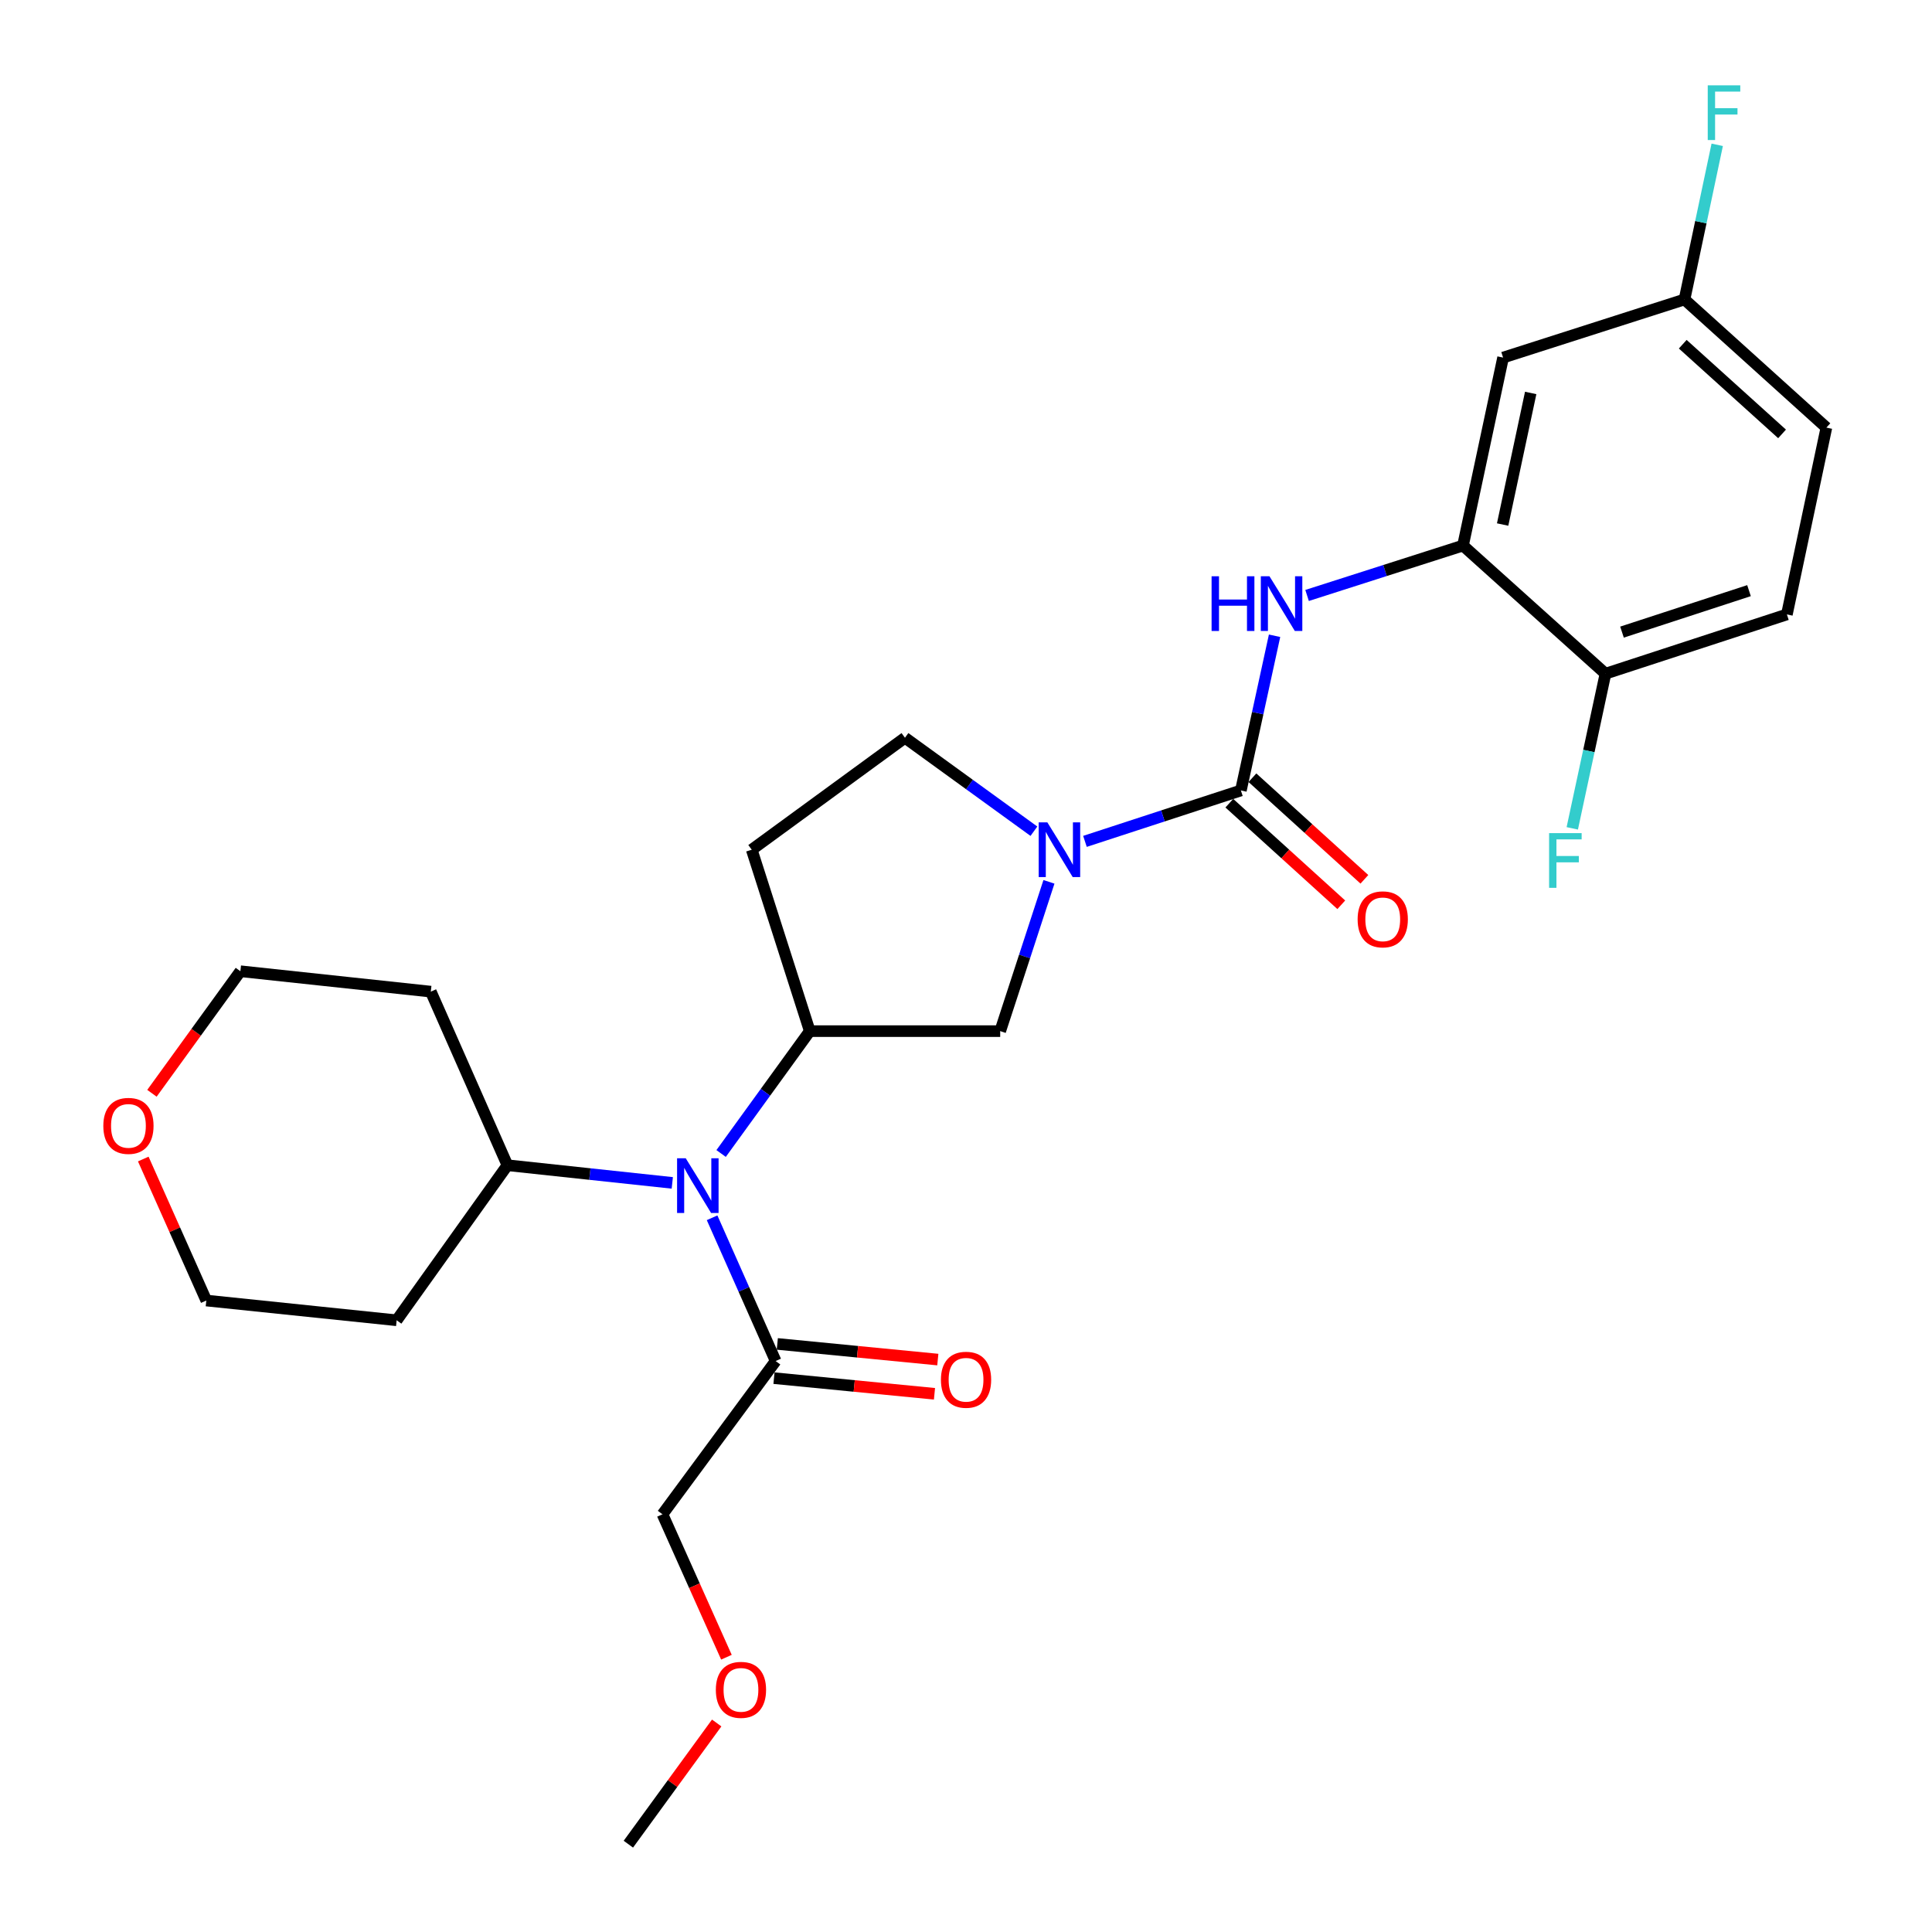 <?xml version='1.0' encoding='iso-8859-1'?>
<svg version='1.1' baseProfile='full'
              xmlns='http://www.w3.org/2000/svg'
                      xmlns:rdkit='http://www.rdkit.org/xml'
                      xmlns:xlink='http://www.w3.org/1999/xlink'
                  xml:space='preserve'
width='1000px' height='1000px' viewBox='0 0 1000 1000'>
<!-- END OF HEADER -->
<rect style='opacity:1.0;fill:#FFFFFF;stroke:none' width='1000' height='1000' x='0' y='0'> </rect>
<path class='bond-0' d='M 642.277,409.139 L 601.924,422.316' style='fill:none;fill-rule:evenodd;stroke:#000000;stroke-width:6px;stroke-linecap:butt;stroke-linejoin:miter;stroke-opacity:1' />
<path class='bond-0' d='M 601.924,422.316 L 561.572,435.494' style='fill:none;fill-rule:evenodd;stroke:#0000FF;stroke-width:6px;stroke-linecap:butt;stroke-linejoin:miter;stroke-opacity:1' />
<path class='bond-2' d='M 642.277,409.139 L 650.995,369.104' style='fill:none;fill-rule:evenodd;stroke:#000000;stroke-width:6px;stroke-linecap:butt;stroke-linejoin:miter;stroke-opacity:1' />
<path class='bond-2' d='M 650.995,369.104 L 659.713,329.07' style='fill:none;fill-rule:evenodd;stroke:#0000FF;stroke-width:6px;stroke-linecap:butt;stroke-linejoin:miter;stroke-opacity:1' />
<path class='bond-11' d='M 636.298,415.729 L 665.273,442.02' style='fill:none;fill-rule:evenodd;stroke:#000000;stroke-width:6px;stroke-linecap:butt;stroke-linejoin:miter;stroke-opacity:1' />
<path class='bond-11' d='M 665.273,442.02 L 694.248,468.311' style='fill:none;fill-rule:evenodd;stroke:#FF0000;stroke-width:6px;stroke-linecap:butt;stroke-linejoin:miter;stroke-opacity:1' />
<path class='bond-11' d='M 648.256,402.549 L 677.231,428.84' style='fill:none;fill-rule:evenodd;stroke:#000000;stroke-width:6px;stroke-linecap:butt;stroke-linejoin:miter;stroke-opacity:1' />
<path class='bond-11' d='M 677.231,428.84 L 706.207,455.132' style='fill:none;fill-rule:evenodd;stroke:#FF0000;stroke-width:6px;stroke-linecap:butt;stroke-linejoin:miter;stroke-opacity:1' />
<path class='bond-5' d='M 542.933,456.437 L 530.318,495.075' style='fill:none;fill-rule:evenodd;stroke:#0000FF;stroke-width:6px;stroke-linecap:butt;stroke-linejoin:miter;stroke-opacity:1' />
<path class='bond-5' d='M 530.318,495.075 L 517.703,533.713' style='fill:none;fill-rule:evenodd;stroke:#000000;stroke-width:6px;stroke-linecap:butt;stroke-linejoin:miter;stroke-opacity:1' />
<path class='bond-9' d='M 535.153,430.235 L 501.78,406.048' style='fill:none;fill-rule:evenodd;stroke:#0000FF;stroke-width:6px;stroke-linecap:butt;stroke-linejoin:miter;stroke-opacity:1' />
<path class='bond-9' d='M 501.78,406.048 L 468.407,381.861' style='fill:none;fill-rule:evenodd;stroke:#000000;stroke-width:6px;stroke-linecap:butt;stroke-linejoin:miter;stroke-opacity:1' />
<path class='bond-1' d='M 419.141,533.713 L 517.703,533.713' style='fill:none;fill-rule:evenodd;stroke:#000000;stroke-width:6px;stroke-linecap:butt;stroke-linejoin:miter;stroke-opacity:1' />
<path class='bond-3' d='M 419.141,533.713 L 396.193,565.381' style='fill:none;fill-rule:evenodd;stroke:#000000;stroke-width:6px;stroke-linecap:butt;stroke-linejoin:miter;stroke-opacity:1' />
<path class='bond-3' d='M 396.193,565.381 L 373.245,597.049' style='fill:none;fill-rule:evenodd;stroke:#0000FF;stroke-width:6px;stroke-linecap:butt;stroke-linejoin:miter;stroke-opacity:1' />
<path class='bond-27' d='M 419.141,533.713 L 389.095,439.808' style='fill:none;fill-rule:evenodd;stroke:#000000;stroke-width:6px;stroke-linecap:butt;stroke-linejoin:miter;stroke-opacity:1' />
<path class='bond-4' d='M 676.541,308.209 L 716.891,295.295' style='fill:none;fill-rule:evenodd;stroke:#0000FF;stroke-width:6px;stroke-linecap:butt;stroke-linejoin:miter;stroke-opacity:1' />
<path class='bond-4' d='M 716.891,295.295 L 757.241,282.38' style='fill:none;fill-rule:evenodd;stroke:#000000;stroke-width:6px;stroke-linecap:butt;stroke-linejoin:miter;stroke-opacity:1' />
<path class='bond-6' d='M 368.578,630.321 L 385.026,667.394' style='fill:none;fill-rule:evenodd;stroke:#0000FF;stroke-width:6px;stroke-linecap:butt;stroke-linejoin:miter;stroke-opacity:1' />
<path class='bond-6' d='M 385.026,667.394 L 401.473,704.468' style='fill:none;fill-rule:evenodd;stroke:#000000;stroke-width:6px;stroke-linecap:butt;stroke-linejoin:miter;stroke-opacity:1' />
<path class='bond-12' d='M 347.977,612.261 L 305.31,607.69' style='fill:none;fill-rule:evenodd;stroke:#0000FF;stroke-width:6px;stroke-linecap:butt;stroke-linejoin:miter;stroke-opacity:1' />
<path class='bond-12' d='M 305.31,607.69 L 262.643,603.118' style='fill:none;fill-rule:evenodd;stroke:#000000;stroke-width:6px;stroke-linecap:butt;stroke-linejoin:miter;stroke-opacity:1' />
<path class='bond-8' d='M 757.241,282.38 L 777.993,185.084' style='fill:none;fill-rule:evenodd;stroke:#000000;stroke-width:6px;stroke-linecap:butt;stroke-linejoin:miter;stroke-opacity:1' />
<path class='bond-8' d='M 777.758,271.498 L 792.285,203.39' style='fill:none;fill-rule:evenodd;stroke:#000000;stroke-width:6px;stroke-linecap:butt;stroke-linejoin:miter;stroke-opacity:1' />
<path class='bond-10' d='M 757.241,282.38 L 830.987,348.701' style='fill:none;fill-rule:evenodd;stroke:#000000;stroke-width:6px;stroke-linecap:butt;stroke-linejoin:miter;stroke-opacity:1' />
<path class='bond-13' d='M 400.61,713.324 L 442.148,717.375' style='fill:none;fill-rule:evenodd;stroke:#000000;stroke-width:6px;stroke-linecap:butt;stroke-linejoin:miter;stroke-opacity:1' />
<path class='bond-13' d='M 442.148,717.375 L 483.686,721.425' style='fill:none;fill-rule:evenodd;stroke:#FF0000;stroke-width:6px;stroke-linecap:butt;stroke-linejoin:miter;stroke-opacity:1' />
<path class='bond-13' d='M 402.337,695.612 L 443.875,699.662' style='fill:none;fill-rule:evenodd;stroke:#000000;stroke-width:6px;stroke-linecap:butt;stroke-linejoin:miter;stroke-opacity:1' />
<path class='bond-13' d='M 443.875,699.662 L 485.413,703.713' style='fill:none;fill-rule:evenodd;stroke:#FF0000;stroke-width:6px;stroke-linecap:butt;stroke-linejoin:miter;stroke-opacity:1' />
<path class='bond-22' d='M 401.473,704.468 L 342.904,783.79' style='fill:none;fill-rule:evenodd;stroke:#000000;stroke-width:6px;stroke-linecap:butt;stroke-linejoin:miter;stroke-opacity:1' />
<path class='bond-7' d='M 389.095,439.808 L 468.407,381.861' style='fill:none;fill-rule:evenodd;stroke:#000000;stroke-width:6px;stroke-linecap:butt;stroke-linejoin:miter;stroke-opacity:1' />
<path class='bond-16' d='M 777.993,185.084 L 871.898,155.008' style='fill:none;fill-rule:evenodd;stroke:#000000;stroke-width:6px;stroke-linecap:butt;stroke-linejoin:miter;stroke-opacity:1' />
<path class='bond-15' d='M 830.987,348.701 L 924.892,318.032' style='fill:none;fill-rule:evenodd;stroke:#000000;stroke-width:6px;stroke-linecap:butt;stroke-linejoin:miter;stroke-opacity:1' />
<path class='bond-15' d='M 839.547,327.183 L 905.281,305.715' style='fill:none;fill-rule:evenodd;stroke:#000000;stroke-width:6px;stroke-linecap:butt;stroke-linejoin:miter;stroke-opacity:1' />
<path class='bond-17' d='M 830.987,348.701 L 822.395,388.726' style='fill:none;fill-rule:evenodd;stroke:#000000;stroke-width:6px;stroke-linecap:butt;stroke-linejoin:miter;stroke-opacity:1' />
<path class='bond-17' d='M 822.395,388.726 L 813.804,428.752' style='fill:none;fill-rule:evenodd;stroke:#33CCCC;stroke-width:6px;stroke-linecap:butt;stroke-linejoin:miter;stroke-opacity:1' />
<path class='bond-19' d='M 262.643,603.118 L 222.987,513.267' style='fill:none;fill-rule:evenodd;stroke:#000000;stroke-width:6px;stroke-linecap:butt;stroke-linejoin:miter;stroke-opacity:1' />
<path class='bond-20' d='M 262.643,603.118 L 205.309,683.38' style='fill:none;fill-rule:evenodd;stroke:#000000;stroke-width:6px;stroke-linecap:butt;stroke-linejoin:miter;stroke-opacity:1' />
<path class='bond-14' d='M 74.157,599.909 L 90.472,636.533' style='fill:none;fill-rule:evenodd;stroke:#FF0000;stroke-width:6px;stroke-linecap:butt;stroke-linejoin:miter;stroke-opacity:1' />
<path class='bond-14' d='M 90.472,636.533 L 106.787,673.157' style='fill:none;fill-rule:evenodd;stroke:#000000;stroke-width:6px;stroke-linecap:butt;stroke-linejoin:miter;stroke-opacity:1' />
<path class='bond-29' d='M 78.644,565.884 L 101.535,534.296' style='fill:none;fill-rule:evenodd;stroke:#FF0000;stroke-width:6px;stroke-linecap:butt;stroke-linejoin:miter;stroke-opacity:1' />
<path class='bond-29' d='M 101.535,534.296 L 124.425,502.708' style='fill:none;fill-rule:evenodd;stroke:#000000;stroke-width:6px;stroke-linecap:butt;stroke-linejoin:miter;stroke-opacity:1' />
<path class='bond-18' d='M 924.892,318.032 L 945.338,221.329' style='fill:none;fill-rule:evenodd;stroke:#000000;stroke-width:6px;stroke-linecap:butt;stroke-linejoin:miter;stroke-opacity:1' />
<path class='bond-21' d='M 871.898,155.008 L 880.363,114.982' style='fill:none;fill-rule:evenodd;stroke:#000000;stroke-width:6px;stroke-linecap:butt;stroke-linejoin:miter;stroke-opacity:1' />
<path class='bond-21' d='M 880.363,114.982 L 888.827,74.955' style='fill:none;fill-rule:evenodd;stroke:#33CCCC;stroke-width:6px;stroke-linecap:butt;stroke-linejoin:miter;stroke-opacity:1' />
<path class='bond-28' d='M 871.898,155.008 L 945.338,221.329' style='fill:none;fill-rule:evenodd;stroke:#000000;stroke-width:6px;stroke-linecap:butt;stroke-linejoin:miter;stroke-opacity:1' />
<path class='bond-28' d='M 870.987,178.164 L 922.394,224.588' style='fill:none;fill-rule:evenodd;stroke:#000000;stroke-width:6px;stroke-linecap:butt;stroke-linejoin:miter;stroke-opacity:1' />
<path class='bond-24' d='M 222.987,513.267 L 124.425,502.708' style='fill:none;fill-rule:evenodd;stroke:#000000;stroke-width:6px;stroke-linecap:butt;stroke-linejoin:miter;stroke-opacity:1' />
<path class='bond-23' d='M 205.309,683.38 L 106.787,673.157' style='fill:none;fill-rule:evenodd;stroke:#000000;stroke-width:6px;stroke-linecap:butt;stroke-linejoin:miter;stroke-opacity:1' />
<path class='bond-25' d='M 342.904,783.79 L 359.452,820.782' style='fill:none;fill-rule:evenodd;stroke:#000000;stroke-width:6px;stroke-linecap:butt;stroke-linejoin:miter;stroke-opacity:1' />
<path class='bond-25' d='M 359.452,820.782 L 376.001,857.774' style='fill:none;fill-rule:evenodd;stroke:#FF0000;stroke-width:6px;stroke-linecap:butt;stroke-linejoin:miter;stroke-opacity:1' />
<path class='bond-26' d='M 370.958,891.815 L 348.097,923.18' style='fill:none;fill-rule:evenodd;stroke:#FF0000;stroke-width:6px;stroke-linecap:butt;stroke-linejoin:miter;stroke-opacity:1' />
<path class='bond-26' d='M 348.097,923.18 L 325.236,954.545' style='fill:none;fill-rule:evenodd;stroke:#000000;stroke-width:6px;stroke-linecap:butt;stroke-linejoin:miter;stroke-opacity:1' />
<path  class='atom-1' d='M 542.102 425.648
L 551.382 440.648
Q 552.302 442.128, 553.782 444.808
Q 555.262 447.488, 555.342 447.648
L 555.342 425.648
L 559.102 425.648
L 559.102 453.968
L 555.222 453.968
L 545.262 437.568
Q 544.102 435.648, 542.862 433.448
Q 541.662 431.248, 541.302 430.568
L 541.302 453.968
L 537.622 453.968
L 537.622 425.648
L 542.102 425.648
' fill='#0000FF'/>
<path  class='atom-3' d='M 627.116 298.276
L 630.956 298.276
L 630.956 310.316
L 645.436 310.316
L 645.436 298.276
L 649.276 298.276
L 649.276 326.596
L 645.436 326.596
L 645.436 313.516
L 630.956 313.516
L 630.956 326.596
L 627.116 326.596
L 627.116 298.276
' fill='#0000FF'/>
<path  class='atom-3' d='M 657.076 298.276
L 666.356 313.276
Q 667.276 314.756, 668.756 317.436
Q 670.236 320.116, 670.316 320.276
L 670.316 298.276
L 674.076 298.276
L 674.076 326.596
L 670.196 326.596
L 660.236 310.196
Q 659.076 308.276, 657.836 306.076
Q 656.636 303.876, 656.276 303.196
L 656.276 326.596
L 652.596 326.596
L 652.596 298.276
L 657.076 298.276
' fill='#0000FF'/>
<path  class='atom-4' d='M 354.934 599.517
L 364.214 614.517
Q 365.134 615.997, 366.614 618.677
Q 368.094 621.357, 368.174 621.517
L 368.174 599.517
L 371.934 599.517
L 371.934 627.837
L 368.054 627.837
L 358.094 611.437
Q 356.934 609.517, 355.694 607.317
Q 354.494 605.117, 354.134 604.437
L 354.134 627.837
L 350.454 627.837
L 350.454 599.517
L 354.934 599.517
' fill='#0000FF'/>
<path  class='atom-12' d='M 702.706 475.846
Q 702.706 469.046, 706.066 465.246
Q 709.426 461.446, 715.706 461.446
Q 721.986 461.446, 725.346 465.246
Q 728.706 469.046, 728.706 475.846
Q 728.706 482.726, 725.306 486.646
Q 721.906 490.526, 715.706 490.526
Q 709.466 490.526, 706.066 486.646
Q 702.706 482.766, 702.706 475.846
M 715.706 487.326
Q 720.026 487.326, 722.346 484.446
Q 724.706 481.526, 724.706 475.846
Q 724.706 470.286, 722.346 467.486
Q 720.026 464.646, 715.706 464.646
Q 711.386 464.646, 709.026 467.446
Q 706.706 470.246, 706.706 475.846
Q 706.706 481.566, 709.026 484.446
Q 711.386 487.326, 715.706 487.326
' fill='#FF0000'/>
<path  class='atom-14' d='M 487.025 714.158
Q 487.025 707.358, 490.385 703.558
Q 493.745 699.758, 500.025 699.758
Q 506.305 699.758, 509.665 703.558
Q 513.025 707.358, 513.025 714.158
Q 513.025 721.038, 509.625 724.958
Q 506.225 728.838, 500.025 728.838
Q 493.785 728.838, 490.385 724.958
Q 487.025 721.078, 487.025 714.158
M 500.025 725.638
Q 504.345 725.638, 506.665 722.758
Q 509.025 719.838, 509.025 714.158
Q 509.025 708.598, 506.665 705.798
Q 504.345 702.958, 500.025 702.958
Q 495.705 702.958, 493.345 705.758
Q 491.025 708.558, 491.025 714.158
Q 491.025 719.878, 493.345 722.758
Q 495.705 725.638, 500.025 725.638
' fill='#FF0000'/>
<path  class='atom-15' d='M 53.478 582.752
Q 53.478 575.952, 56.838 572.152
Q 60.198 568.352, 66.478 568.352
Q 72.758 568.352, 76.118 572.152
Q 79.478 575.952, 79.478 582.752
Q 79.478 589.632, 76.078 593.552
Q 72.678 597.432, 66.478 597.432
Q 60.238 597.432, 56.838 593.552
Q 53.478 589.672, 53.478 582.752
M 66.478 594.232
Q 70.798 594.232, 73.118 591.352
Q 75.478 588.432, 75.478 582.752
Q 75.478 577.192, 73.118 574.392
Q 70.798 571.552, 66.478 571.552
Q 62.158 571.552, 59.798 574.352
Q 57.478 577.152, 57.478 582.752
Q 57.478 588.472, 59.798 591.352
Q 62.158 594.232, 66.478 594.232
' fill='#FF0000'/>
<path  class='atom-18' d='M 801.814 431.224
L 818.654 431.224
L 818.654 434.464
L 805.614 434.464
L 805.614 443.064
L 817.214 443.064
L 817.214 446.344
L 805.614 446.344
L 805.614 459.544
L 801.814 459.544
L 801.814 431.224
' fill='#33CCCC'/>
<path  class='atom-22' d='M 883.924 44.165
L 900.764 44.165
L 900.764 47.405
L 887.724 47.405
L 887.724 56.005
L 899.324 56.005
L 899.324 59.285
L 887.724 59.285
L 887.724 72.485
L 883.924 72.485
L 883.924 44.165
' fill='#33CCCC'/>
<path  class='atom-26' d='M 370.519 874.661
Q 370.519 867.861, 373.879 864.061
Q 377.239 860.261, 383.519 860.261
Q 389.799 860.261, 393.159 864.061
Q 396.519 867.861, 396.519 874.661
Q 396.519 881.541, 393.119 885.461
Q 389.719 889.341, 383.519 889.341
Q 377.279 889.341, 373.879 885.461
Q 370.519 881.581, 370.519 874.661
M 383.519 886.141
Q 387.839 886.141, 390.159 883.261
Q 392.519 880.341, 392.519 874.661
Q 392.519 869.101, 390.159 866.301
Q 387.839 863.461, 383.519 863.461
Q 379.199 863.461, 376.839 866.261
Q 374.519 869.061, 374.519 874.661
Q 374.519 880.381, 376.839 883.261
Q 379.199 886.141, 383.519 886.141
' fill='#FF0000'/>
</svg>

